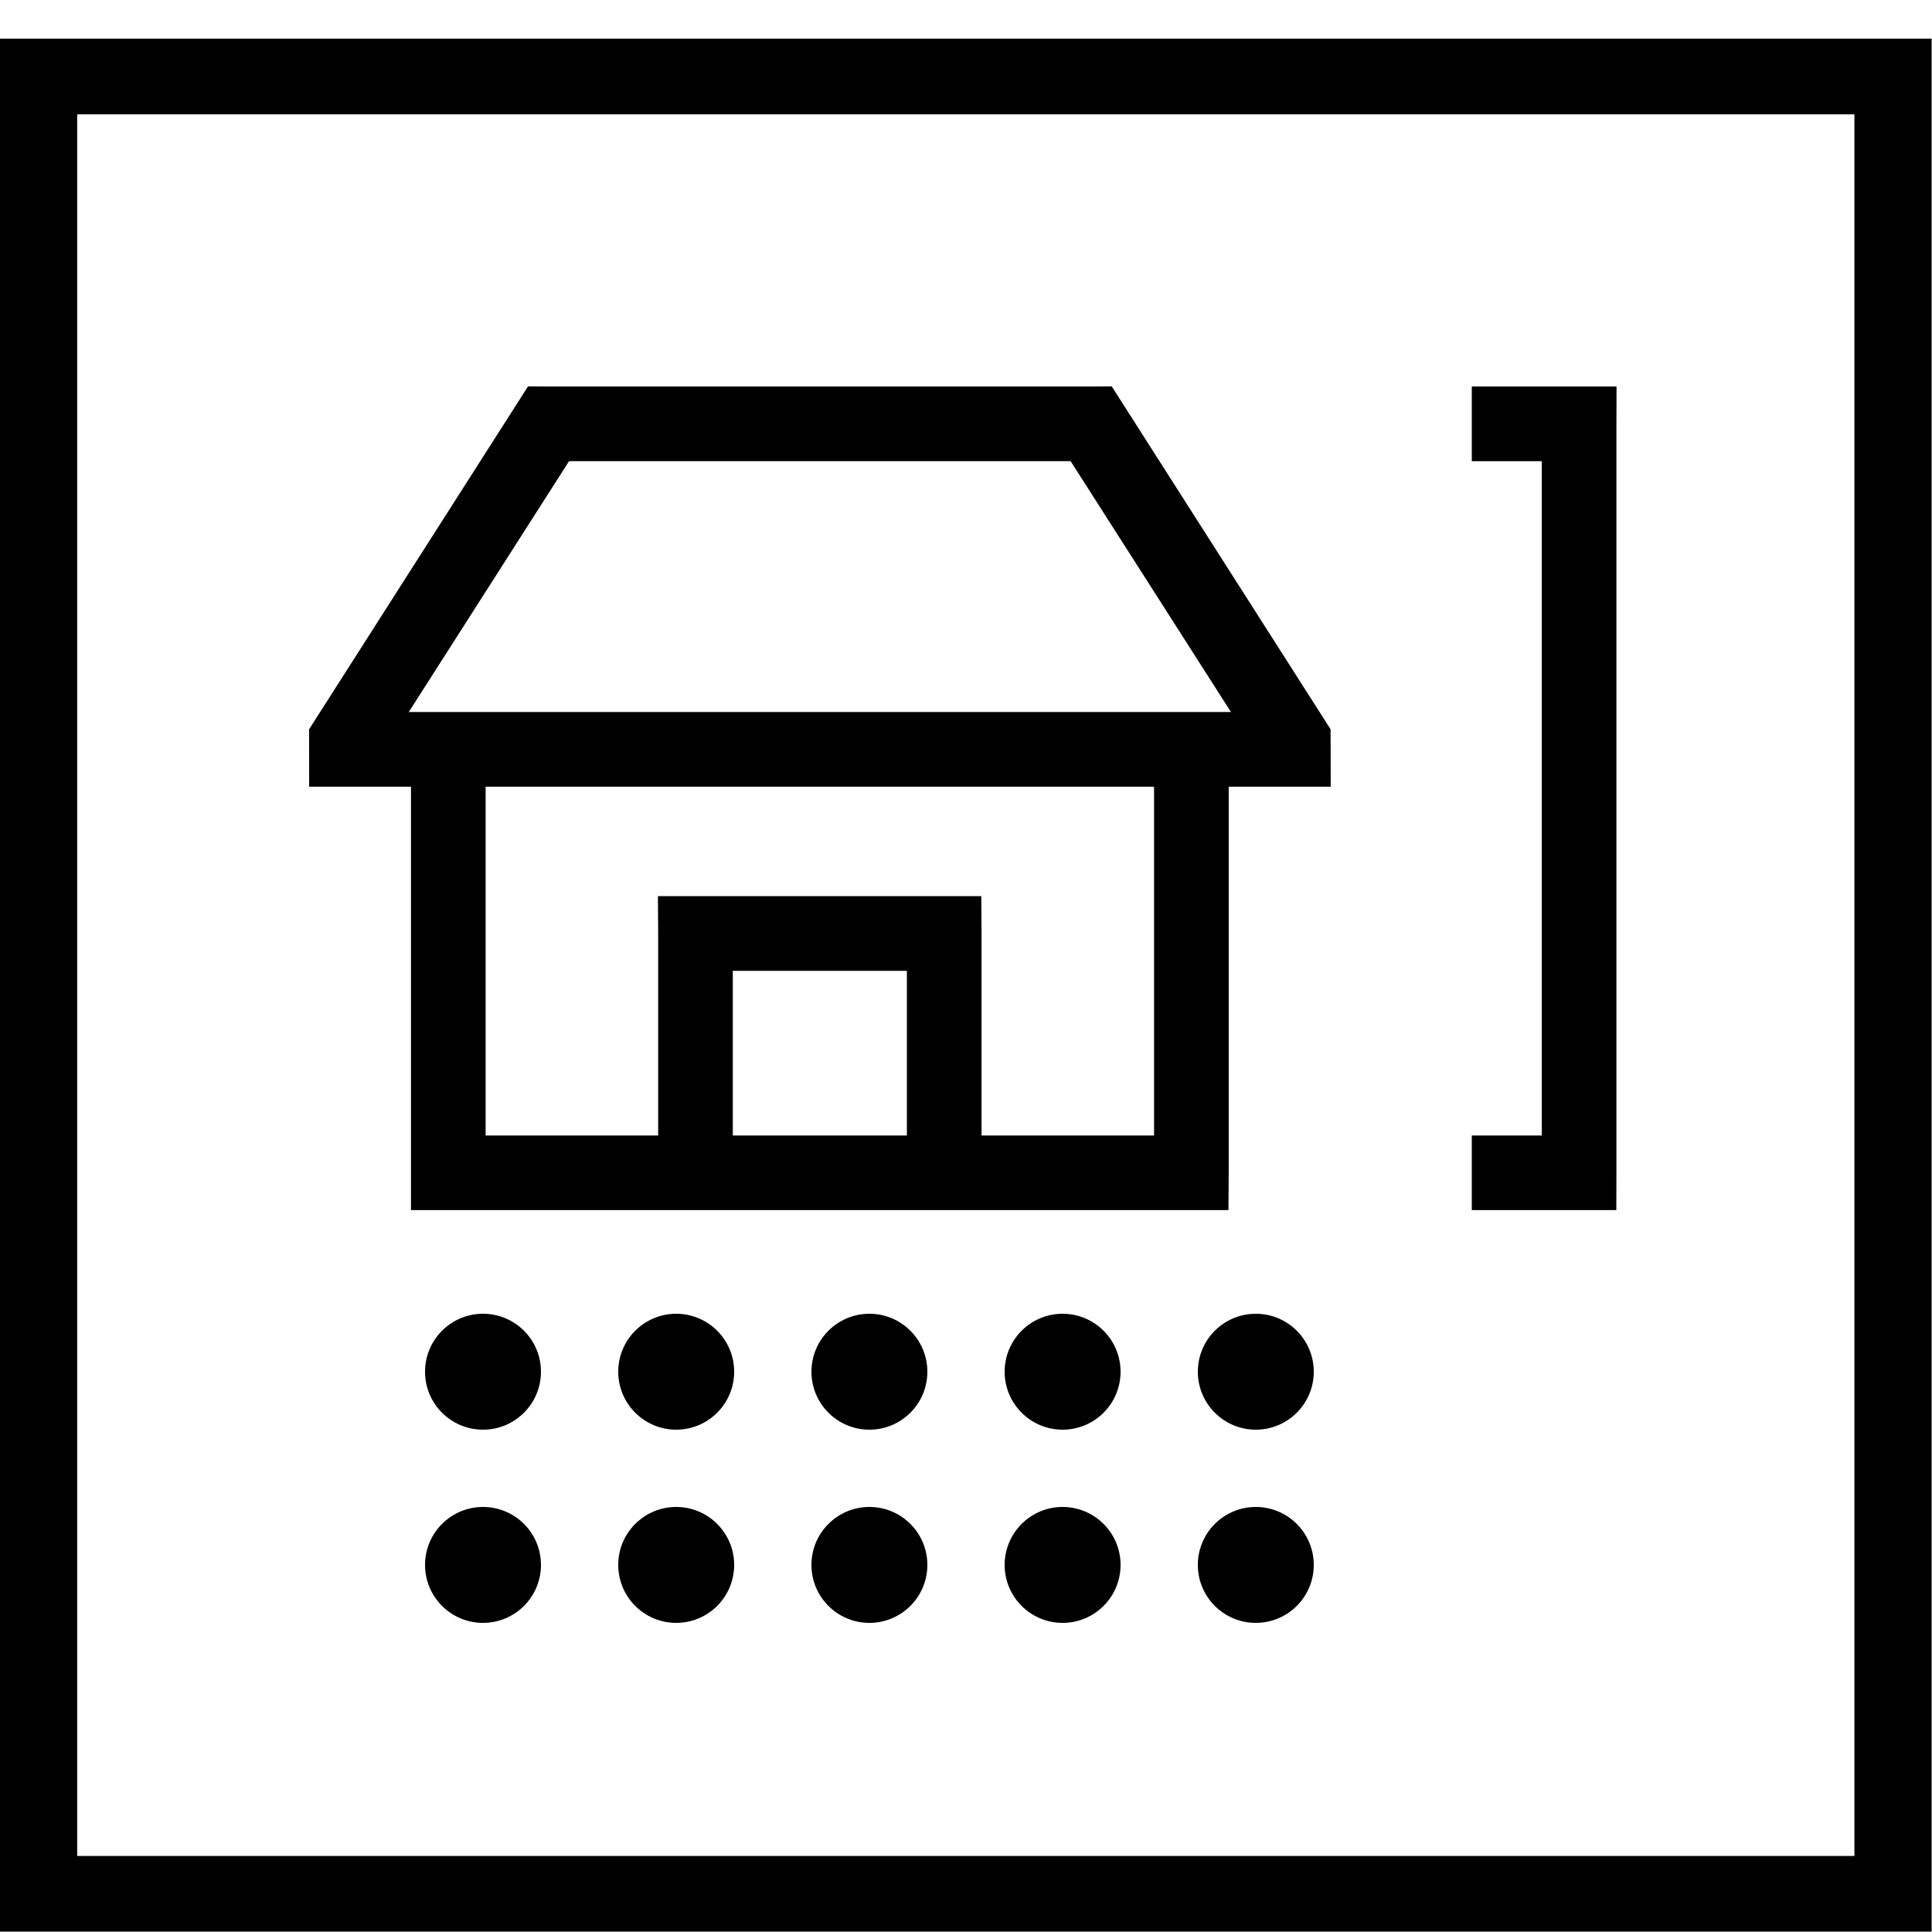 <svg width="50" height="50" viewBox="0 0 50 50" fill="none" xmlns="http://www.w3.org/2000/svg">
<path fill-rule="evenodd" clip-rule="evenodd" d="M49.99 1H0V49.99H49.99V1ZM47.992 2.958V48.032H1.998V2.958H47.992Z" fill="black"/>
<path d="M29.867 29.386H25.402V24.159L25.395 23.192H17.027L17.033 24.159V29.386H12.568V20.36H29.867V29.386ZM18.965 29.386V25.125H23.47V29.386H18.965ZM14.727 11.935H27.708L31.857 18.427H10.579L14.727 11.935ZM31.799 30.352V20.36H34.439L34.435 18.873L28.772 10L28.238 10.003H14.197L13.665 10L8 18.873L8.001 20.36H10.636V31.317L11.602 31.318H31.792L31.799 30.352Z" fill="black"/>
<path d="M41.836 10.003H38.09V11.936H39.901V29.386H38.09V31.318H41.83L41.833 30.352V10.969L41.836 10.003Z" fill="black"/>
<circle cx="27.5" cy="35.5" r="1.5" transform="rotate(90 27.5 35.5)" fill="black"/>
<circle cx="22.5" cy="35.5" r="1.5" transform="rotate(90 22.5 35.5)" fill="black"/>
<circle cx="17.5" cy="35.5" r="1.5" transform="rotate(90 17.5 35.5)" fill="black"/>
<circle cx="12.5" cy="35.5" r="1.5" transform="rotate(90 12.5 35.5)" fill="black"/>
<circle cx="32.5" cy="35.5" r="1.5" transform="rotate(90 32.5 35.5)" fill="black"/>
<circle cx="27.5" cy="40.5" r="1.5" transform="rotate(90 27.5 40.5)" fill="black"/>
<circle cx="22.5" cy="40.5" r="1.5" transform="rotate(90 22.5 40.5)" fill="black"/>
<circle cx="17.5" cy="40.5" r="1.5" transform="rotate(90 17.5 40.5)" fill="black"/>
<circle cx="12.5" cy="40.5" r="1.5" transform="rotate(90 12.5 40.5)" fill="black"/>
<circle cx="32.5" cy="40.5" r="1.5" transform="rotate(90 32.5 40.5)" fill="black"/>
</svg>
